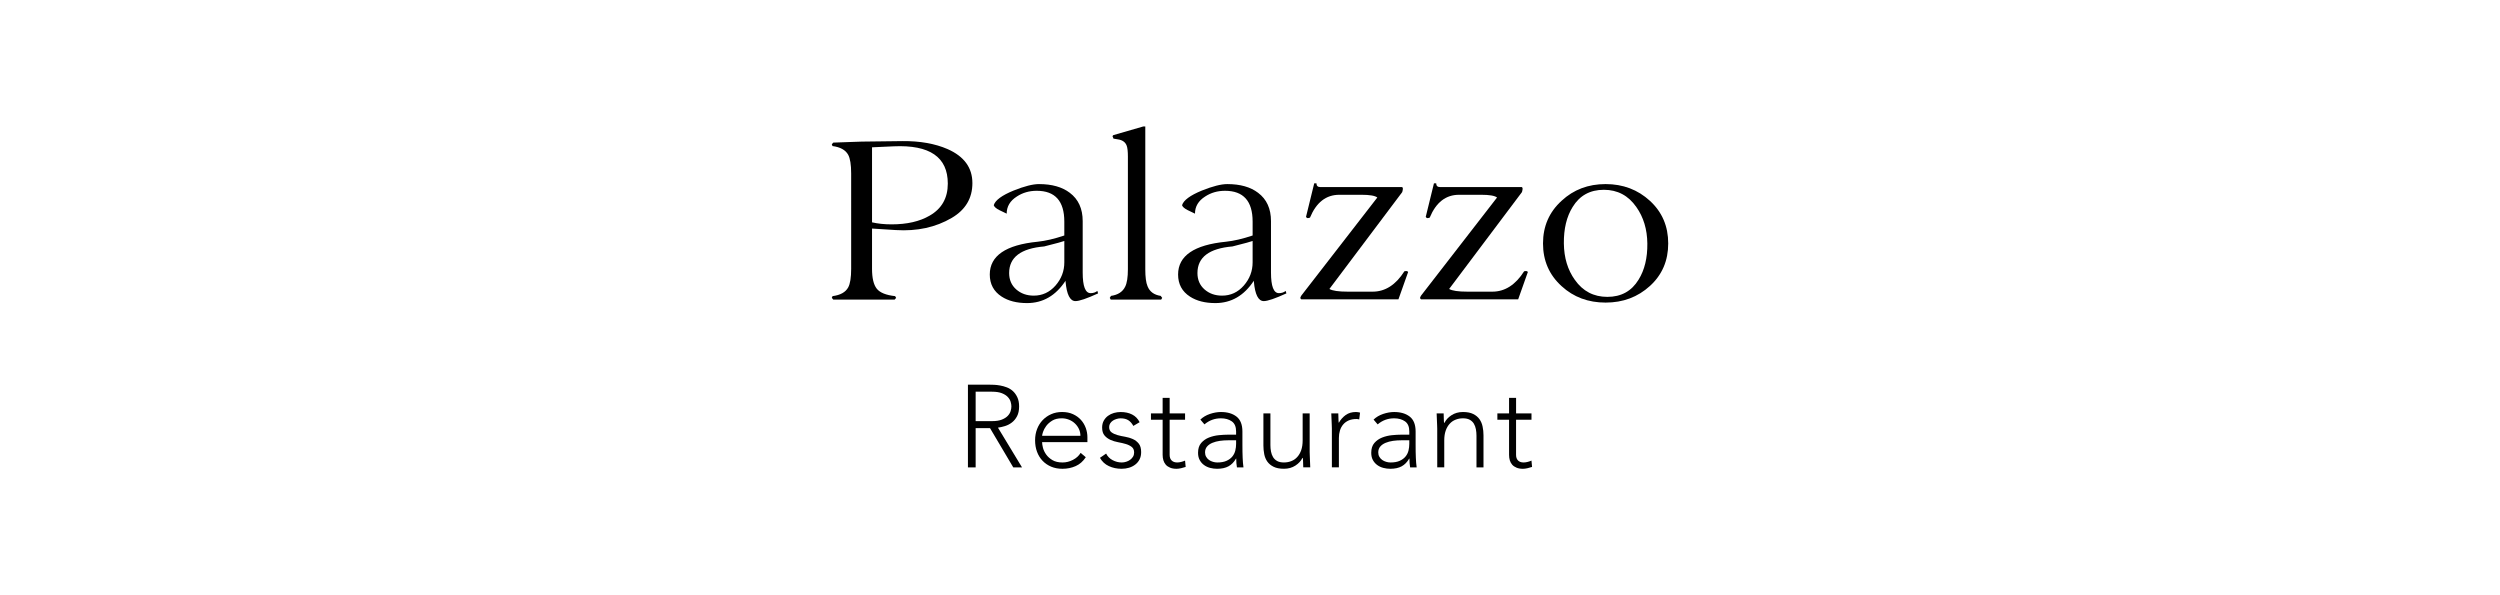 <?xml version="1.0" encoding="utf-8"?>
<!-- Generator: Adobe Illustrator 16.0.0, SVG Export Plug-In . SVG Version: 6.00 Build 0)  -->
<!DOCTYPE svg PUBLIC "-//W3C//DTD SVG 1.1//EN" "http://www.w3.org/Graphics/SVG/1.1/DTD/svg11.dtd">
<svg version="1.1" id="Layer_1" xmlns="http://www.w3.org/2000/svg" xmlns:xlink="http://www.w3.org/1999/xlink" x="0px" y="0px"
	 width="420px" height="100px" viewBox="0 0 420 100" enable-background="new 0 0 420 100" xml:space="preserve">
<g>
	<g>
		<path d="M146.501,37.353c0.974,0.224,2.073,0.339,3.295,0.339c2.59,0,4.717-0.49,6.386-1.466c2.032-1.165,3.049-2.961,3.049-5.382
			c0-4.451-3.034-6.538-9.1-6.262l-3.63,0.166V37.353z M146.501,38.397v6.76c0,1.56,0.264,2.674,0.793,3.342
			c0.527,0.669,1.557,1.085,3.087,1.251l0.169,0.293l-0.251,0.291h-10.308l-0.251-0.292l0.124-0.293
			c1.308-0.165,2.186-0.651,2.63-1.461c0.332-0.61,0.501-1.653,0.501-3.131V29.134c0-1.476-0.169-2.52-0.501-3.131
			c-0.444-0.806-1.322-1.296-2.63-1.462l-0.124-0.293l0.251-0.291l4.758-0.168l6.885-0.085c2.921-0.023,5.44,0.422,7.554,1.339
			c2.784,1.225,4.175,3.129,4.175,5.719c0,2.529-1.154,4.478-3.465,5.842c-2.698,1.587-5.829,2.269-9.391,2.047L146.501,38.397z"/>
		<path d="M178.806,44.073v-3.59c-0.169,0.084-1.295,0.391-3.383,0.919c-3.922,0.333-5.887,1.822-5.887,4.467
			c0,1.141,0.4,2.059,1.191,2.755c0.794,0.695,1.774,1.043,2.943,1.043c1.445,0,2.662-0.565,3.651-1.688
			C178.309,46.849,178.806,45.547,178.806,44.073 M179.013,47.162c-1.641,2.505-3.797,3.756-6.469,3.756
			c-1.726,0-3.144-0.361-4.259-1.085c-1.335-0.861-2.002-2.101-2.002-3.715c0-3.144,2.684-4.98,8.057-5.51
			c1.307-0.137,2.795-0.484,4.465-1.045v-2.336c0-3.448-1.546-5.174-4.633-5.174c-1.255,0-2.365,0.318-3.341,0.96
			c-1.14,0.725-1.708,1.682-1.708,2.88c-0.419-0.192-0.823-0.391-1.212-0.584c-0.558-0.28-0.875-0.557-0.961-0.834
			c0.251-0.837,1.363-1.654,3.339-2.464c1.808-0.724,3.228-1.085,4.256-1.085c2.173,0,3.897,0.486,5.178,1.462
			c1.445,1.084,2.17,2.67,2.17,4.758v8.637c0,2.311,0.444,3.466,1.334,3.466c0.447,0,0.82-0.125,1.129-0.376l0.125,0.417
			c-1.892,0.864-3.158,1.295-3.8,1.295c-0.919,0-1.474-1.1-1.668-3.298V47.162z"/>
		<path d="M186.9,22.87l0.127-0.165l5.048-1.462h0.334v23.998c0,1.31,0.125,2.255,0.375,2.84c0.361,0.919,1.098,1.461,2.213,1.627
			l0.251,0.334l-0.169,0.291h-8.472l-0.166-0.291l0.21-0.334c1.167-0.166,1.959-0.683,2.378-1.544
			c0.307-0.614,0.458-1.587,0.458-2.923V26.335c0-0.888-0.066-1.514-0.209-1.877c-0.222-0.584-0.71-0.932-1.46-1.044l-0.752-0.125
			L186.9,22.87z"/>
		<path d="M210.44,44.073v-3.59c-0.17,0.084-1.297,0.391-3.385,0.919c-3.919,0.333-5.883,1.822-5.883,4.467
			c0,1.141,0.398,2.059,1.188,2.755c0.794,0.695,1.774,1.043,2.943,1.043c1.448,0,2.665-0.565,3.652-1.688
			C209.944,46.849,210.44,45.547,210.44,44.073 M210.646,47.162c-1.642,2.505-3.796,3.756-6.466,3.756
			c-1.726,0-3.147-0.361-4.259-1.085c-1.337-0.861-2.001-2.101-2.001-3.715c0-3.144,2.684-4.98,8.052-5.51
			c1.307-0.137,2.796-0.484,4.469-1.045v-2.336c0-3.448-1.549-5.174-4.634-5.174c-1.254,0-2.367,0.318-3.34,0.96
			c-1.14,0.725-1.71,1.682-1.71,2.88c-0.417-0.192-0.82-0.391-1.213-0.584c-0.555-0.28-0.875-0.557-0.96-0.834
			c0.254-0.837,1.365-1.654,3.338-2.464c1.812-0.724,3.229-1.085,4.259-1.085c2.173,0,3.895,0.486,5.177,1.462
			c1.445,1.084,2.168,2.67,2.168,4.758v8.637c0,2.311,0.446,3.466,1.337,3.466c0.443,0,0.82-0.125,1.128-0.376l0.124,0.417
			c-1.894,0.864-3.159,1.295-3.798,1.295c-0.919,0-1.476-1.1-1.671-3.298V47.162z"/>
		<path d="M221.833,31.43h13.729c0.084,0.054,0.124,0.151,0.124,0.294c-0.023,0.197-0.059,0.38-0.111,0.549L223.34,48.546
			c0.5,0.301,1.531,0.453,3.087,0.453h4.174c2.111,0,3.893-1.142,5.336-3.422c0.084-0.03,0.168-0.043,0.252-0.043
			c0.193,0,0.318,0.057,0.376,0.168l-1.628,4.59h-16.318c-0.112-0.083-0.166-0.169-0.166-0.25c0.027-0.111,0.082-0.237,0.166-0.378
			l12.771-16.482c-0.39-0.308-1.281-0.459-2.672-0.459h-3.714c-2.226,0-3.866,1.279-4.925,3.836
			c-0.141,0.057-0.279,0.086-0.418,0.086c-0.111-0.029-0.195-0.098-0.25-0.213l1.378-5.631h0.376
			C221.165,31.221,221.387,31.43,221.833,31.43"/>
		<path d="M241.947,31.43h13.729c0.083,0.054,0.125,0.151,0.125,0.294c-0.024,0.197-0.06,0.38-0.112,0.549l-12.232,16.273
			c0.5,0.301,1.527,0.453,3.087,0.453h4.171c2.11,0,3.892-1.142,5.339-3.422c0.082-0.03,0.166-0.043,0.251-0.043
			c0.192,0,0.317,0.057,0.374,0.168l-1.627,4.59h-16.316c-0.112-0.083-0.169-0.169-0.169-0.25c0.026-0.111,0.084-0.237,0.169-0.378
			l12.768-16.482c-0.389-0.308-1.277-0.459-2.668-0.459h-3.715c-2.228,0-3.869,1.279-4.927,3.836
			c-0.139,0.057-0.277,0.086-0.416,0.086c-0.11-0.029-0.195-0.098-0.252-0.213l1.378-5.631h0.379
			C241.282,31.221,241.501,31.43,241.947,31.43"/>
		<path d="M276.754,40.902c-0.027-2.375-0.644-4.419-1.849-6.122c-1.342-1.93-3.162-2.894-5.457-2.894
			c-2.32,0-4.072,0.964-5.249,2.894c-1.008,1.622-1.497,3.662-1.47,6.122c0.027,2.404,0.645,4.444,1.85,6.122
			c1.344,1.902,3.16,2.85,5.458,2.85c2.322,0,4.07-0.96,5.246-2.893C276.292,45.36,276.782,43.334,276.754,40.902 M280.26,40.902
			c0,2.894-1.021,5.271-3.067,7.138c-2.044,1.863-4.527,2.795-7.448,2.795c-2.924,0-5.385-0.917-7.388-2.754
			c-2.088-1.892-3.131-4.286-3.131-7.18s1.044-5.288,3.131-7.179c2.003-1.864,4.463-2.796,7.388-2.796
			c2.921,0,5.404,0.94,7.448,2.818C279.237,35.622,280.26,38.008,280.26,40.902"/>
	</g>
	<g>
		<path d="M163.909,70.749h2.749c0.677,0,1.229-0.084,1.655-0.256c0.426-0.17,0.753-0.381,0.989-0.628
			c0.234-0.245,0.399-0.518,0.484-0.805c0.086-0.284,0.128-0.548,0.128-0.782s-0.042-0.496-0.128-0.786
			c-0.085-0.287-0.25-0.557-0.484-0.804c-0.236-0.25-0.563-0.459-0.989-0.629c-0.425-0.168-0.979-0.253-1.655-0.253h-2.749V70.749z
			 M162.613,64.627h3.651c0.18,0,0.431,0.007,0.747,0.019c0.309,0.012,0.655,0.053,1.017,0.119c0.367,0.063,0.74,0.17,1.121,0.313
			c0.381,0.146,0.722,0.354,1.022,0.629c0.298,0.275,0.546,0.622,0.743,1.041c0.195,0.419,0.297,0.926,0.297,1.531
			c0,0.664-0.116,1.215-0.345,1.646c-0.228,0.435-0.518,0.784-0.865,1.05c-0.348,0.271-0.729,0.469-1.148,0.599
			c-0.419,0.131-0.816,0.222-1.195,0.273l4.04,6.672h-1.47l-3.905-6.593h-2.414v6.593h-1.296V64.627L162.613,64.627z"/>
		<path d="M181.509,73.22c0-0.404-0.08-0.783-0.243-1.137c-0.167-0.355-0.389-0.663-0.671-0.933
			c-0.281-0.268-0.609-0.482-0.999-0.639c-0.385-0.152-0.794-0.235-1.225-0.235c-0.646,0-1.176,0.131-1.602,0.392
			c-0.424,0.264-0.76,0.564-1.012,0.904c-0.249,0.342-0.424,0.67-0.529,0.991c-0.104,0.322-0.154,0.539-0.154,0.656H181.509z
			 M182.412,76.812c-0.457,0.692-1.024,1.192-1.698,1.49c-0.672,0.302-1.416,0.455-2.227,0.455c-0.695,0-1.32-0.117-1.884-0.353
			c-0.563-0.237-1.05-0.567-1.453-0.994c-0.404-0.425-0.716-0.926-0.93-1.511c-0.217-0.583-0.325-1.227-0.325-1.933
			c0-0.682,0.112-1.312,0.334-1.884c0.221-0.577,0.535-1.077,0.94-1.502c0.405-0.422,0.886-0.757,1.434-0.998
			c0.548-0.245,1.158-0.364,1.823-0.364c0.693,0,1.308,0.119,1.838,0.364c0.528,0.241,0.97,0.561,1.332,0.959
			c0.36,0.401,0.63,0.856,0.814,1.365c0.183,0.508,0.275,1.026,0.275,1.551v0.823h-7.613c0,0.249,0.049,0.564,0.145,0.951
			c0.099,0.389,0.281,0.762,0.54,1.13c0.263,0.365,0.612,0.678,1.053,0.941c0.436,0.26,1.003,0.395,1.698,0.395
			c0.603,0,1.183-0.147,1.745-0.436c0.56-0.287,0.993-0.678,1.295-1.178L182.412,76.812z"/>
		<path d="M185.828,76.2c0.25,0.488,0.61,0.857,1.097,1.109c0.484,0.257,0.993,0.386,1.529,0.386c0.253,0,0.498-0.039,0.748-0.12
			c0.245-0.075,0.469-0.187,0.664-0.332c0.197-0.143,0.358-0.315,0.482-0.521c0.122-0.201,0.185-0.432,0.185-0.695
			c0-0.418-0.133-0.731-0.402-0.941c-0.268-0.209-0.596-0.373-0.988-0.49c-0.391-0.118-0.826-0.218-1.297-0.304
			c-0.47-0.085-0.902-0.217-1.291-0.395c-0.395-0.176-0.725-0.418-0.993-0.737c-0.269-0.311-0.404-0.757-0.404-1.333
			c0-0.442,0.096-0.826,0.274-1.154c0.186-0.328,0.425-0.603,0.717-0.815c0.296-0.216,0.627-0.378,0.99-0.481
			c0.37-0.104,0.744-0.157,1.122-0.157c0.747,0,1.387,0.137,1.931,0.415c0.544,0.271,0.965,0.703,1.265,1.293l-1.059,0.628
			c-0.222-0.42-0.502-0.737-0.836-0.954c-0.328-0.212-0.764-0.322-1.301-0.322c-0.211,0-0.429,0.032-0.656,0.1
			c-0.229,0.064-0.437,0.156-0.621,0.272c-0.183,0.118-0.335,0.269-0.461,0.453c-0.123,0.185-0.188,0.395-0.188,0.631
			c0,0.403,0.136,0.704,0.402,0.897c0.27,0.198,0.602,0.354,0.99,0.461c0.397,0.111,0.825,0.208,1.297,0.283
			c0.471,0.083,0.901,0.21,1.294,0.388c0.395,0.176,0.723,0.433,0.99,0.765c0.269,0.33,0.402,0.807,0.402,1.421
			c0,0.471-0.086,0.882-0.265,1.227c-0.176,0.348-0.42,0.64-0.726,0.873c-0.304,0.234-0.656,0.415-1.049,0.531
			c-0.393,0.117-0.802,0.175-1.235,0.175c-0.783,0-1.5-0.146-2.148-0.451c-0.646-0.298-1.145-0.764-1.498-1.39L185.828,76.2z"/>
		<path d="M199.089,70.512H196.5v5.908c0,0.405,0.112,0.72,0.336,0.941c0.221,0.221,0.527,0.332,0.923,0.332
			c0.22,0,0.444-0.026,0.675-0.09c0.23-0.056,0.448-0.133,0.656-0.223l0.101,1.063c-0.224,0.078-0.479,0.149-0.769,0.215
			c-0.287,0.064-0.54,0.099-0.761,0.099c-0.421,0-0.778-0.063-1.081-0.189c-0.301-0.123-0.545-0.292-0.729-0.498
			c-0.182-0.211-0.313-0.458-0.401-0.736c-0.083-0.282-0.127-0.585-0.127-0.911v-5.908h-1.962v-1.059h1.962v-2.609h1.179v2.609
			h2.589v1.057H199.089z"/>
		<path d="M206.368,73.967c-0.495,0-0.977,0.03-1.44,0.096c-0.463,0.067-0.885,0.18-1.254,0.335
			c-0.375,0.158-0.673,0.365-0.893,0.629c-0.225,0.261-0.333,0.589-0.333,0.98c0,0.274,0.06,0.52,0.187,0.736
			c0.121,0.216,0.283,0.392,0.477,0.529c0.196,0.138,0.418,0.242,0.661,0.313c0.239,0.074,0.488,0.111,0.732,0.111
			c0.63,0,1.145-0.094,1.552-0.278c0.406-0.183,0.728-0.42,0.971-0.715c0.242-0.294,0.408-0.629,0.5-1.001
			c0.092-0.375,0.137-0.746,0.137-1.13v-0.605H206.368z M208.726,74.711c0,0.443,0.003,0.844,0.009,1.198
			c0.005,0.351,0.017,0.681,0.03,0.98c0.013,0.302,0.029,0.581,0.049,0.845s0.05,0.521,0.087,0.785h-1.097
			c-0.08-0.447-0.117-0.938-0.117-1.473h-0.039c-0.342,0.589-0.762,1.022-1.267,1.296c-0.504,0.275-1.141,0.414-1.914,0.414
			c-0.391,0-0.776-0.05-1.159-0.148c-0.38-0.098-0.72-0.255-1.02-0.475c-0.303-0.214-0.544-0.488-0.731-0.83
			c-0.192-0.339-0.285-0.751-0.285-1.236c0-0.691,0.175-1.245,0.526-1.649c0.354-0.402,0.787-0.71,1.304-0.912
			c0.519-0.202,1.065-0.334,1.648-0.394c0.583-0.058,1.096-0.086,1.542-0.086h1.371v-0.549c0-0.786-0.242-1.351-0.726-1.689
			c-0.482-0.34-1.092-0.51-1.822-0.51c-1.049,0-1.971,0.339-2.769,1.02l-0.687-0.805c0.435-0.416,0.967-0.734,1.607-0.951
			c0.642-0.214,1.259-0.323,1.847-0.323c1.097,0,1.974,0.261,2.627,0.776c0.655,0.517,0.983,1.352,0.983,2.501L208.726,74.711
			L208.726,74.711z"/>
		<path d="M220.025,75.968c0,0.169,0.01,0.376,0.021,0.617c0.011,0.244,0.021,0.488,0.028,0.74c0.008,0.246,0.016,0.478,0.029,0.692
			c0.013,0.216,0.019,0.385,0.019,0.499h-1.176c-0.015-0.34-0.021-0.664-0.03-0.98c-0.006-0.314-0.021-0.513-0.05-0.606h-0.059
			c-0.234,0.494-0.624,0.925-1.176,1.285c-0.551,0.36-1.192,0.537-1.925,0.537c-0.708,0-1.285-0.109-1.734-0.331
			c-0.453-0.221-0.806-0.515-1.062-0.873c-0.253-0.359-0.428-0.778-0.519-1.248c-0.091-0.471-0.139-0.953-0.139-1.452v-5.395h1.177
			v5.335c0,0.369,0.033,0.727,0.098,1.07c0.066,0.349,0.18,0.658,0.344,0.933c0.165,0.275,0.395,0.494,0.689,0.658
			c0.294,0.164,0.674,0.244,1.146,0.244c0.434,0,0.842-0.075,1.227-0.225c0.386-0.151,0.723-0.377,1-0.688
			c0.285-0.306,0.506-0.692,0.67-1.156c0.162-0.464,0.242-1.011,0.242-1.638v-4.533h1.178L220.025,75.968L220.025,75.968z"/>
		<path d="M223.754,72.006c0-0.169-0.006-0.378-0.018-0.62c-0.014-0.241-0.023-0.487-0.031-0.736
			c-0.006-0.25-0.016-0.48-0.028-0.696s-0.021-0.382-0.021-0.498h1.179c0.013,0.339,0.023,0.665,0.029,0.982
			c0.008,0.313,0.022,0.514,0.051,0.604c0.301-0.533,0.686-0.974,1.158-1.314c0.47-0.34,1.046-0.509,1.726-0.509
			c0.118,0,0.233,0.012,0.343,0.028c0.113,0.021,0.229,0.044,0.346,0.07l-0.139,1.154c-0.156-0.052-0.306-0.075-0.451-0.075
			c-0.511,0-0.952,0.081-1.324,0.242c-0.372,0.168-0.682,0.393-0.922,0.681c-0.246,0.288-0.423,0.622-0.541,1.009
			c-0.117,0.388-0.178,0.803-0.178,1.245v4.945h-1.177L223.754,72.006L223.754,72.006z"/>
		<path d="M235.468,73.967c-0.495,0-0.978,0.03-1.443,0.096c-0.462,0.067-0.88,0.18-1.252,0.335
			c-0.373,0.158-0.674,0.365-0.893,0.629c-0.224,0.261-0.333,0.589-0.333,0.98c0,0.274,0.059,0.52,0.185,0.736
			c0.123,0.216,0.286,0.392,0.48,0.529c0.196,0.138,0.416,0.242,0.659,0.313c0.241,0.074,0.486,0.111,0.732,0.111
			c0.629,0,1.145-0.094,1.553-0.278c0.404-0.183,0.728-0.42,0.969-0.715c0.244-0.294,0.409-0.629,0.503-1.001
			c0.09-0.375,0.135-0.746,0.135-1.13v-0.605H235.468z M237.824,74.711c0,0.443,0.002,0.844,0.008,1.198
			c0.007,0.351,0.018,0.681,0.031,0.98c0.015,0.302,0.029,0.581,0.049,0.845s0.051,0.521,0.087,0.785h-1.098
			c-0.079-0.447-0.117-0.938-0.117-1.473h-0.04c-0.339,0.589-0.759,1.022-1.264,1.296c-0.504,0.275-1.142,0.414-1.913,0.414
			c-0.392,0-0.778-0.05-1.159-0.148c-0.38-0.098-0.721-0.255-1.021-0.475c-0.301-0.214-0.545-0.488-0.735-0.83
			c-0.19-0.339-0.283-0.751-0.283-1.236c0-0.691,0.174-1.245,0.527-1.649c0.354-0.402,0.791-0.71,1.308-0.912
			c0.516-0.202,1.063-0.334,1.646-0.394c0.584-0.058,1.096-0.086,1.54-0.086h1.372v-0.549c0-0.786-0.241-1.351-0.724-1.689
			c-0.485-0.34-1.093-0.51-1.825-0.51c-1.048,0-1.97,0.339-2.766,1.02l-0.688-0.805c0.431-0.416,0.968-0.734,1.607-0.951
			c0.644-0.214,1.258-0.323,1.847-0.323c1.098,0,1.972,0.261,2.628,0.776c0.655,0.517,0.982,1.352,0.982,2.501L237.824,74.711
			L237.824,74.711z"/>
		<path d="M241.454,72.006c0-0.169-0.01-0.378-0.019-0.62c-0.013-0.241-0.024-0.487-0.031-0.736c-0.008-0.25-0.016-0.48-0.029-0.696
			c-0.012-0.216-0.019-0.382-0.019-0.498h1.177c0.014,0.339,0.021,0.665,0.028,0.982c0.007,0.313,0.022,0.514,0.052,0.604h0.057
			c0.234-0.496,0.626-0.925,1.177-1.283c0.553-0.359,1.192-0.54,1.925-0.54c0.707,0,1.281,0.113,1.727,0.334s0.795,0.513,1.051,0.87
			c0.253,0.36,0.434,0.778,0.526,1.249c0.101,0.471,0.149,0.952,0.149,1.454v5.393h-1.178v-5.336c0-0.365-0.033-0.723-0.098-1.069
			c-0.066-0.35-0.178-0.657-0.342-0.935c-0.164-0.271-0.395-0.488-0.689-0.656c-0.292-0.162-0.674-0.244-1.146-0.244
			c-0.432,0-0.841,0.074-1.226,0.227c-0.388,0.148-0.723,0.379-1.001,0.688c-0.283,0.307-0.505,0.688-0.67,1.155
			c-0.161,0.466-0.243,1.012-0.243,1.638v4.532h-1.177L241.454,72.006L241.454,72.006z"/>
		<path d="M257.287,70.512h-2.588v5.908c0,0.405,0.112,0.72,0.332,0.941c0.222,0.221,0.529,0.332,0.923,0.332
			c0.224,0,0.447-0.026,0.677-0.09c0.23-0.056,0.45-0.133,0.657-0.223l0.099,1.063c-0.222,0.078-0.476,0.149-0.766,0.215
			c-0.286,0.064-0.543,0.099-0.764,0.099c-0.419,0-0.777-0.063-1.078-0.189c-0.302-0.123-0.545-0.292-0.729-0.498
			c-0.184-0.211-0.313-0.458-0.402-0.736c-0.083-0.282-0.125-0.585-0.125-0.911v-5.908h-1.964v-1.059h1.964v-2.609h1.179v2.609
			h2.588v1.057H257.287z"/>
	</g>
</g>
</svg>

